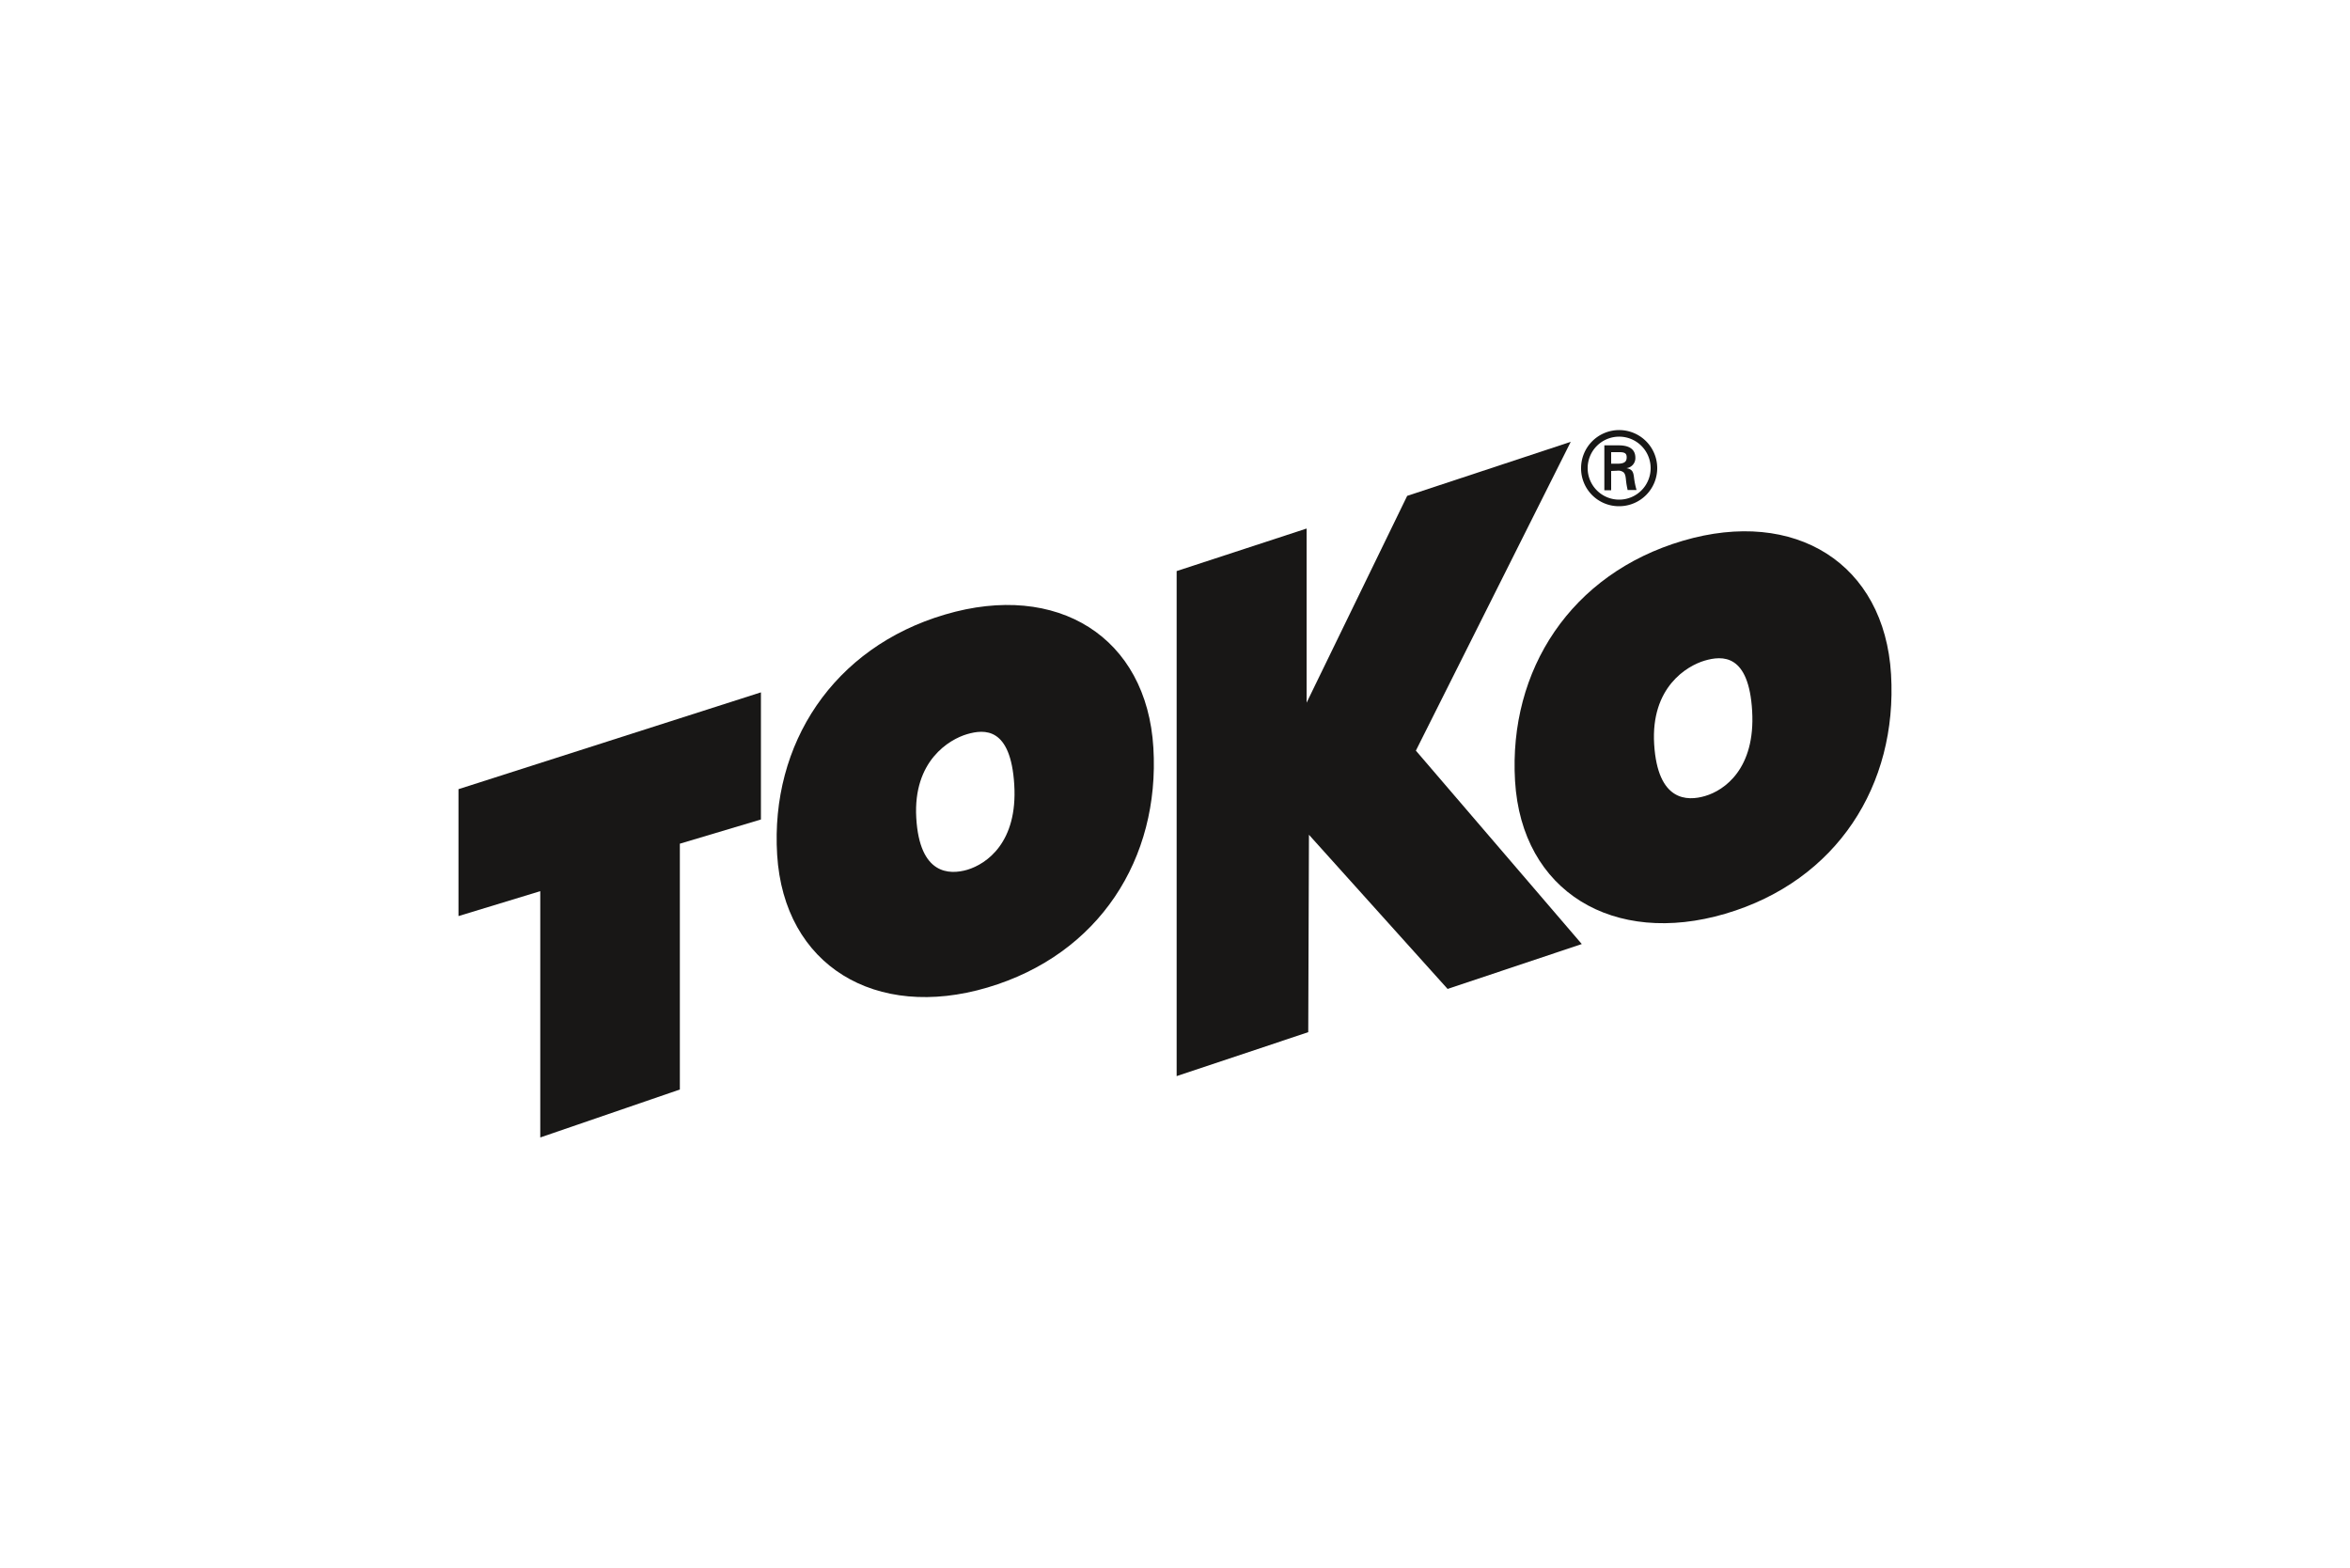 <svg xmlns="http://www.w3.org/2000/svg" viewBox="0 0 1000 667"><title>Artboard 1 copy 11</title><g id="Rahmen"><rect width="1000" height="667" style="fill:none"/></g><g id="Logos"><path d="M402.1,261.5c47.9-14.2,85.9,9.6,88.7,56.7s-23,87.9-70.6,102-86.6-9.3-89.5-56.5,23.9-88.2,71.4-102.2Zm9.5,108.6c8.3-2.5,21.5-11.7,20-36.2s-12.6-23.7-20.1-21.5-23,11.3-21.6,35.6,14.1,24.3,21.7,22.1Z" style="fill:#181716;fill-rule:evenodd"/><polygon points="229.9 379.2 195.1 389.8 195.1 335.8 323.8 294.6 323.8 348.7 289.3 359 289.3 463.6 229.9 484 229.9 379.2 229.9 379.2" style="fill:#181716;fill-rule:evenodd"/><polygon points="500.7 457.9 556.7 439.2 557 355.2 616 420.8 673.1 401.7 602.5 319.4 668.4 188 598.8 211 556 299 556 224.9 500.7 243 500.7 457.9 500.7 457.9" style="fill:#181716;fill-rule:evenodd"/><path d="M689.1,212.6a13.4,13.4,0,1,1,13.3-13.4,13.4,13.4,0,0,1-13.3,13.4Zm0,2.8a16.2,16.2,0,1,0-16.3-16.2,16.1,16.1,0,0,0,16.3,16.2Zm-1-15.1a3.7,3.7,0,0,1,2.8.7c.9.9.9,2.5,1.1,4.1s.4,2.3.6,3.4h3.8a33.5,33.5,0,0,1-1.1-5.5c-.3-2.1-.6-3.3-3.2-3.8h0a4.3,4.3,0,0,0,3.8-4.4c0-4.3-3.6-5.3-7.1-5.3h-6.1v19.1h2.9v-8.2Zm-2.5-3v-4.9h3.6c2.4,0,3,.7,3,2.2s-.6,2.6-3.4,2.7Z" style="fill:#181716;fill-rule:evenodd"/><path d="M716.1,230.1c47.8-14.1,85.8,9.7,88.6,56.8s-23,87.9-70.5,101.9-86.7-9.3-89.5-56.5,23.8-88.2,71.4-102.2Zm9.5,108.6c8.2-2.4,21.4-11.6,20-36.1s-12.7-23.7-20.2-21.5-23,11.3-21.5,35.6,14,24.3,21.7,22Z" style="fill:#181716;fill-rule:evenodd"/></g></svg>